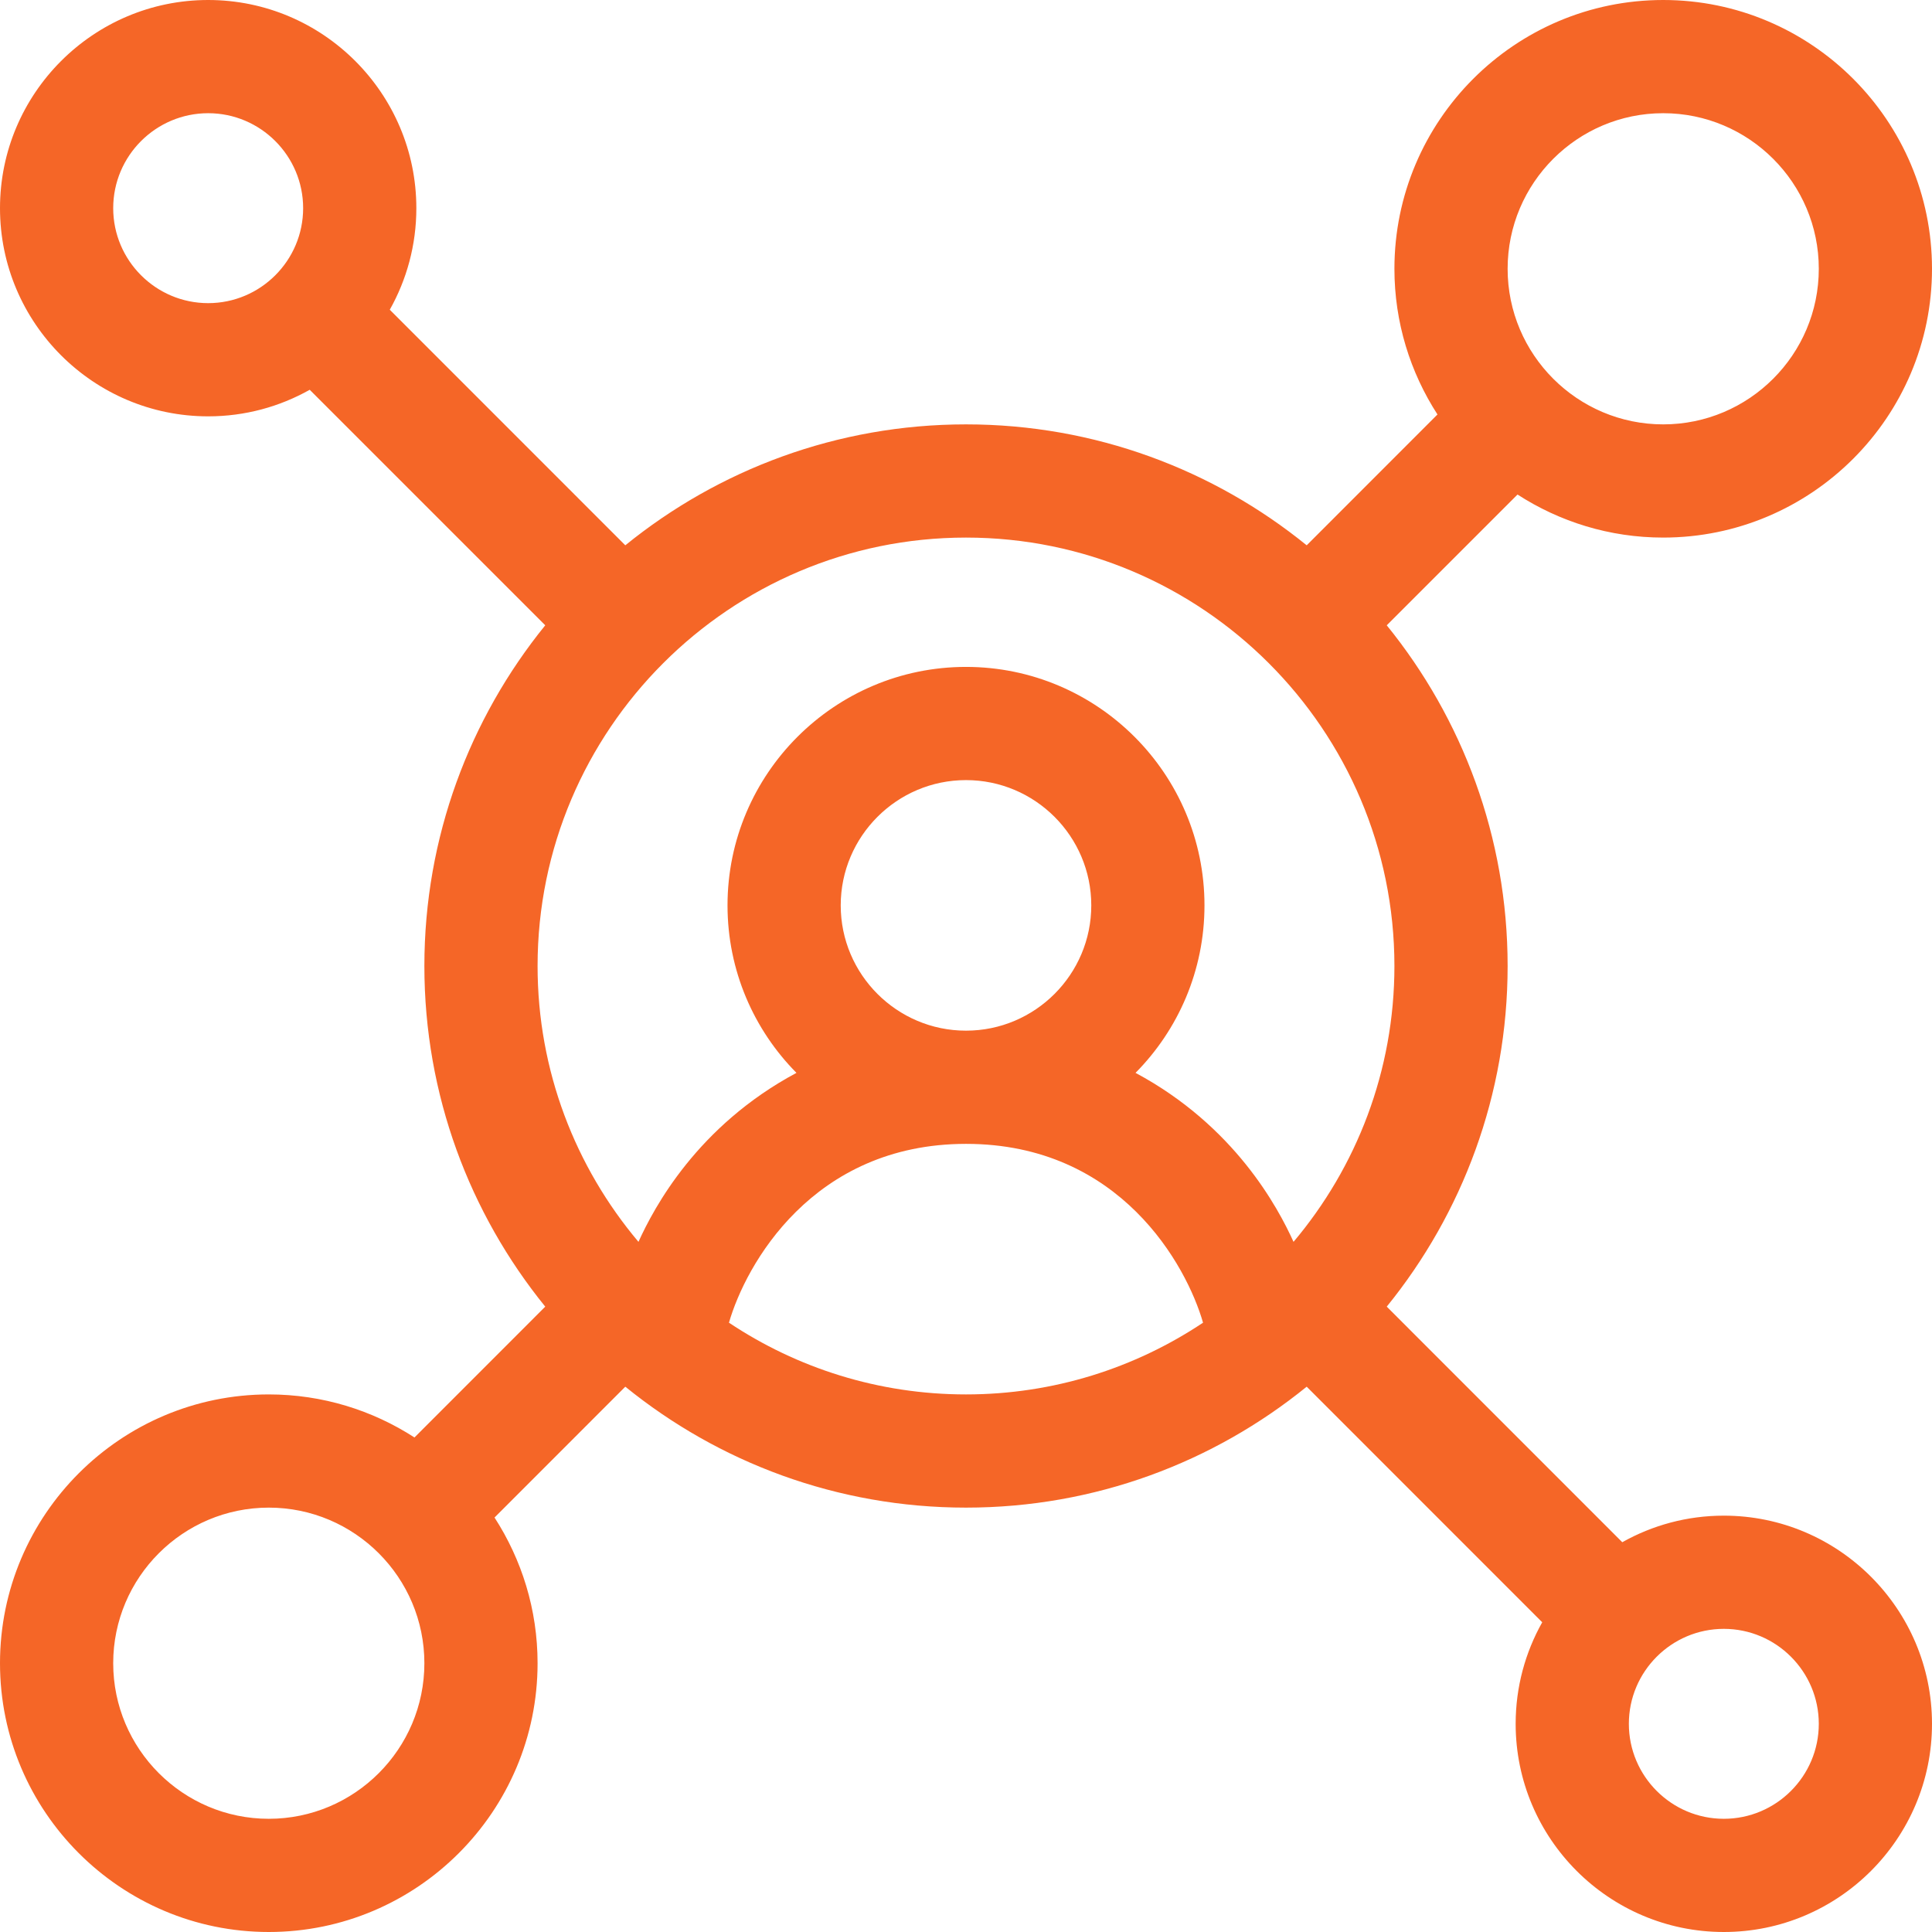 <svg width="32" height="32" viewBox="0 0 32 32" fill="none" xmlns="http://www.w3.org/2000/svg">
<g clip-path="url(#clip0_220_322)">
<path d="M28.552 25.104C27.941 25.104 27.368 25.264 26.87 25.544L22.969 21.642C24.22 20.1 24.971 18.136 24.971 16C24.971 13.864 24.22 11.9 22.969 10.357L25.135 8.191C25.831 8.641 26.659 8.904 27.548 8.904C30.003 8.904 32 6.907 32 4.452C32 1.997 30.003 0 27.548 0C25.093 0 23.096 1.997 23.096 4.452C23.096 5.341 23.359 6.169 23.809 6.865L21.643 9.032C20.1 7.78 18.136 7.029 16 7.029C13.864 7.029 11.9 7.78 10.357 9.032L6.456 5.13C6.736 4.632 6.896 4.059 6.896 3.448C6.896 1.547 5.349 0 3.448 0C1.547 0 0 1.547 0 3.448C0 5.349 1.547 6.896 3.448 6.896C4.059 6.896 4.632 6.736 5.13 6.456L9.031 10.357C7.78 11.9 7.029 13.864 7.029 16C7.029 18.136 7.78 20.1 9.031 21.642L6.865 23.809C6.169 23.359 5.341 23.096 4.452 23.096C1.997 23.096 0 25.093 0 27.548C0 30.003 1.997 32 4.452 32C6.907 32 8.904 30.003 8.904 27.548C8.904 26.659 8.641 25.831 8.191 25.135L10.357 22.968C11.9 24.22 13.864 24.971 16 24.971C18.136 24.971 20.1 24.22 21.643 22.968L25.544 26.87C25.264 27.368 25.104 27.941 25.104 28.552C25.104 30.453 26.651 32 28.552 32C30.453 32 32 30.453 32 28.552C32 26.651 30.453 25.104 28.552 25.104ZM16 17.071C14.856 17.071 13.925 16.14 13.925 14.996C13.925 13.852 14.856 12.921 16 12.921C17.144 12.921 18.075 13.852 18.075 14.996C18.075 16.14 17.144 17.071 16 17.071ZM16.001 18.946C18.556 18.946 19.655 20.963 19.926 21.908C18.801 22.658 17.451 23.096 16 23.096C14.549 23.096 13.199 22.658 12.074 21.908C12.348 20.955 13.455 18.946 16.001 18.946ZM27.548 1.875C28.969 1.875 30.125 3.031 30.125 4.452C30.125 5.873 28.969 7.029 27.548 7.029C26.127 7.029 24.971 5.873 24.971 4.452C24.971 3.031 26.127 1.875 27.548 1.875ZM1.875 3.448C1.875 2.581 2.581 1.875 3.448 1.875C4.315 1.875 5.021 2.581 5.021 3.448C5.021 4.315 4.315 5.021 3.448 5.021C2.581 5.021 1.875 4.315 1.875 3.448ZM16 8.904C19.913 8.904 23.096 12.087 23.096 16C23.096 17.739 22.467 19.333 21.425 20.569C21.168 20.003 20.452 18.651 18.808 17.77C19.514 17.057 19.95 16.076 19.95 14.996C19.95 12.818 18.178 11.046 16 11.046C13.822 11.046 12.05 12.818 12.05 14.996C12.05 16.076 12.486 17.057 13.192 17.77C11.548 18.65 10.832 20.003 10.575 20.569C9.533 19.333 8.904 17.739 8.904 16C8.904 12.087 12.087 8.904 16 8.904ZM4.452 30.125C3.031 30.125 1.875 28.969 1.875 27.548C1.875 26.127 3.031 24.971 4.452 24.971C5.873 24.971 7.029 26.127 7.029 27.548C7.029 28.969 5.873 30.125 4.452 30.125ZM28.552 30.125C27.685 30.125 26.979 29.419 26.979 28.552C26.979 27.685 27.685 26.979 28.552 26.979C29.419 26.979 30.125 27.685 30.125 28.552C30.125 29.419 29.419 30.125 28.552 30.125Z" fill="#F56627"/>
</g>
<defs>
<clipPath id="clip0_220_322">
<rect width="32" height="32" fill="white"/>
</clipPath>
</defs>
</svg>
